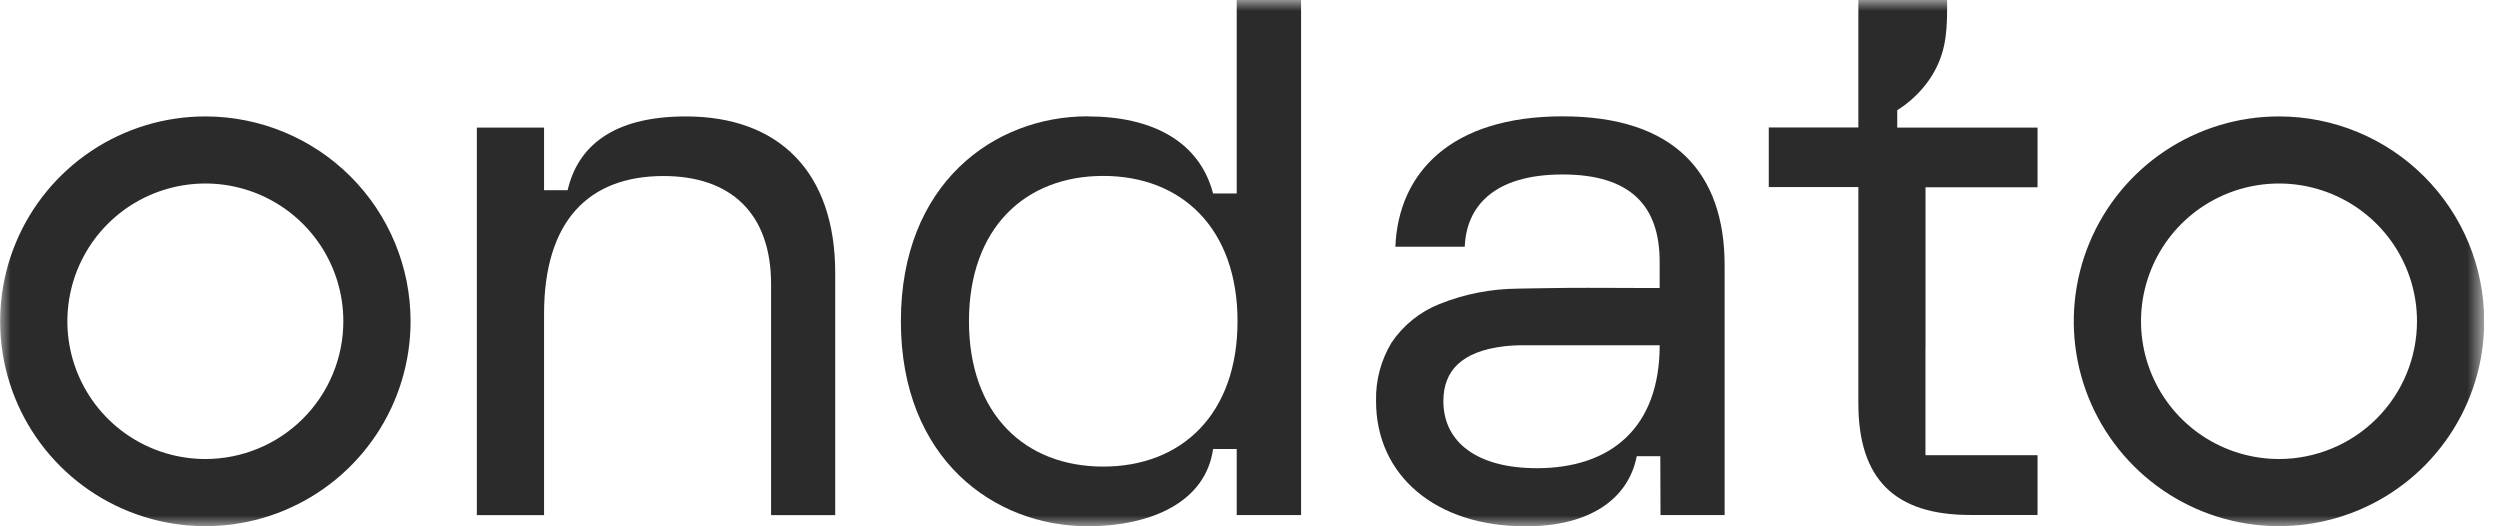 <svg xmlns="http://www.w3.org/2000/svg" width="114" height="24" viewBox="0 0 114 24" fill="none"><g clip-path="url(#clip0_3689_14411)"><mask id="mask0_3689_14411" style="mask-type:luminance" maskUnits="userSpaceOnUse" x="0" y="0" width="114" height="24"><path d="M113.28 0H0V24H113.28V0Z" fill="white"></path></mask><g mask="url(#mask0_3689_14411)"><path d="M87.804 15.844V8.538H92.912V5.82H86.514V5.025C87.085 4.668 87.578 4.2 87.965 3.649C88.682 2.605 88.788 1.639 88.788 0.412V-0.004H84.741V5.811H80.656V8.529H84.741V18.386C84.741 21.836 86.384 23.483 89.847 23.483H92.912V20.765H92.903V20.756H87.801V16.513C87.801 16.3 87.801 16.075 87.801 15.836" fill="#2B2B2B"></path><path d="M21.744 23.491V5.819H24.809V8.674C24.809 8.674 25.874 8.674 25.884 8.674C26.332 6.735 27.873 5.309 31.277 5.309C35.532 5.309 38.086 7.857 38.086 12.446V23.491H35.161V12.956C35.161 9.726 33.32 8.027 30.256 8.027C26.852 8.027 24.809 10.066 24.809 14.314V23.491H21.744Z" fill="#2B2B2B"></path><path d="M49.593 5.308C52.52 5.308 54.687 6.428 55.317 8.823H56.394V-0.004H59.329V23.486H56.394V20.473C56.394 20.473 55.314 20.473 55.317 20.473C54.981 22.879 52.52 23.996 49.593 23.996C45.337 23.996 41.08 20.938 41.08 14.649C41.08 8.36 45.335 5.304 49.593 5.304V5.308ZM50.308 21.276C53.882 21.276 56.431 18.891 56.431 14.649C56.431 10.408 53.878 8.022 50.308 8.022C46.739 8.022 44.185 10.408 44.185 14.649C44.185 18.891 46.739 21.276 50.308 21.276Z" fill="#2B2B2B"></path><path d="M69.213 13.161C69.35 13.161 71.453 13.117 72.437 13.125C73.316 13.132 74.343 13.125 75.223 13.134H75.68V11.932C75.68 9.417 74.386 7.956 71.253 7.956C68.12 7.956 66.862 9.417 66.793 11.252H63.629C63.765 7.887 66.148 5.305 71.253 5.305C76.358 5.305 78.643 7.887 78.643 12.102V23.487H75.719L75.71 20.803H74.636C74.268 22.691 72.582 24.001 69.558 24.001C65.472 24.001 62.748 21.69 62.748 18.293C62.724 17.354 62.969 16.428 63.454 15.624C63.988 14.831 64.75 14.217 65.639 13.864C66.779 13.406 67.995 13.168 69.223 13.162L69.213 13.161ZM70.075 21.35C73.477 21.35 75.681 19.484 75.681 15.744H69.521C69.209 15.74 68.898 15.756 68.589 15.791C66.656 16.02 65.818 16.904 65.818 18.291C65.818 20.159 67.35 21.349 70.075 21.349" fill="#2B2B2B"></path><path d="M9.364 5.309C7.513 5.309 5.704 5.857 4.165 6.883C2.626 7.91 1.426 9.369 0.718 11.076C0.01 12.783 -0.175 14.662 0.186 16.474C0.547 18.287 1.438 19.951 2.747 21.258C4.056 22.564 5.724 23.454 7.539 23.814C9.355 24.174 11.236 23.989 12.946 23.282C14.656 22.575 16.118 21.377 17.146 19.84C18.174 18.304 18.722 16.497 18.722 14.649C18.722 12.172 17.736 9.796 15.981 8.044C14.226 6.293 11.846 5.309 9.364 5.309ZM9.364 20.931C8.12 20.931 6.903 20.562 5.868 19.872C4.834 19.182 4.027 18.201 3.551 17.053C3.075 15.905 2.95 14.643 3.193 13.424C3.436 12.206 4.035 11.086 4.915 10.208C5.795 9.329 6.916 8.731 8.136 8.489C9.357 8.246 10.622 8.371 11.772 8.846C12.921 9.322 13.904 10.127 14.596 11.16C15.287 12.193 15.656 13.407 15.656 14.649C15.656 15.474 15.494 16.291 15.177 17.053C14.861 17.816 14.398 18.508 13.814 19.091C13.229 19.675 12.536 20.137 11.772 20.453C11.009 20.769 10.19 20.931 9.364 20.931Z" fill="#2B2B2B"></path><path d="M103.924 5.309C102.073 5.308 100.264 5.856 98.725 6.882C97.185 7.909 95.986 9.368 95.277 11.075C94.569 12.782 94.383 14.661 94.744 16.473C95.105 18.286 95.997 19.95 97.306 21.257C98.614 22.564 100.282 23.453 102.097 23.814C103.913 24.174 105.794 23.989 107.505 23.282C109.215 22.575 110.676 21.377 111.704 19.84C112.732 18.304 113.281 16.497 113.281 14.649C113.28 12.172 112.294 9.797 110.539 8.045C108.785 6.293 106.406 5.309 103.924 5.309ZM103.924 20.931C102.68 20.931 101.463 20.563 100.428 19.873C99.393 19.183 98.586 18.202 98.11 17.054C97.633 15.906 97.508 14.643 97.751 13.425C97.994 12.206 98.593 11.087 99.472 10.208C100.353 9.33 101.474 8.731 102.694 8.489C103.915 8.246 105.181 8.371 106.33 8.846C107.48 9.321 108.463 10.127 109.154 11.159C109.845 12.193 110.215 13.407 110.215 14.649C110.214 16.315 109.552 17.912 108.372 19.09C107.192 20.268 105.593 20.93 103.924 20.931Z" fill="#2B2B2B"></path></g></g><defs><clipPath id="clip0_3689_14411"><rect width="113.28" height="24" fill="white"></rect></clipPath></defs></svg>